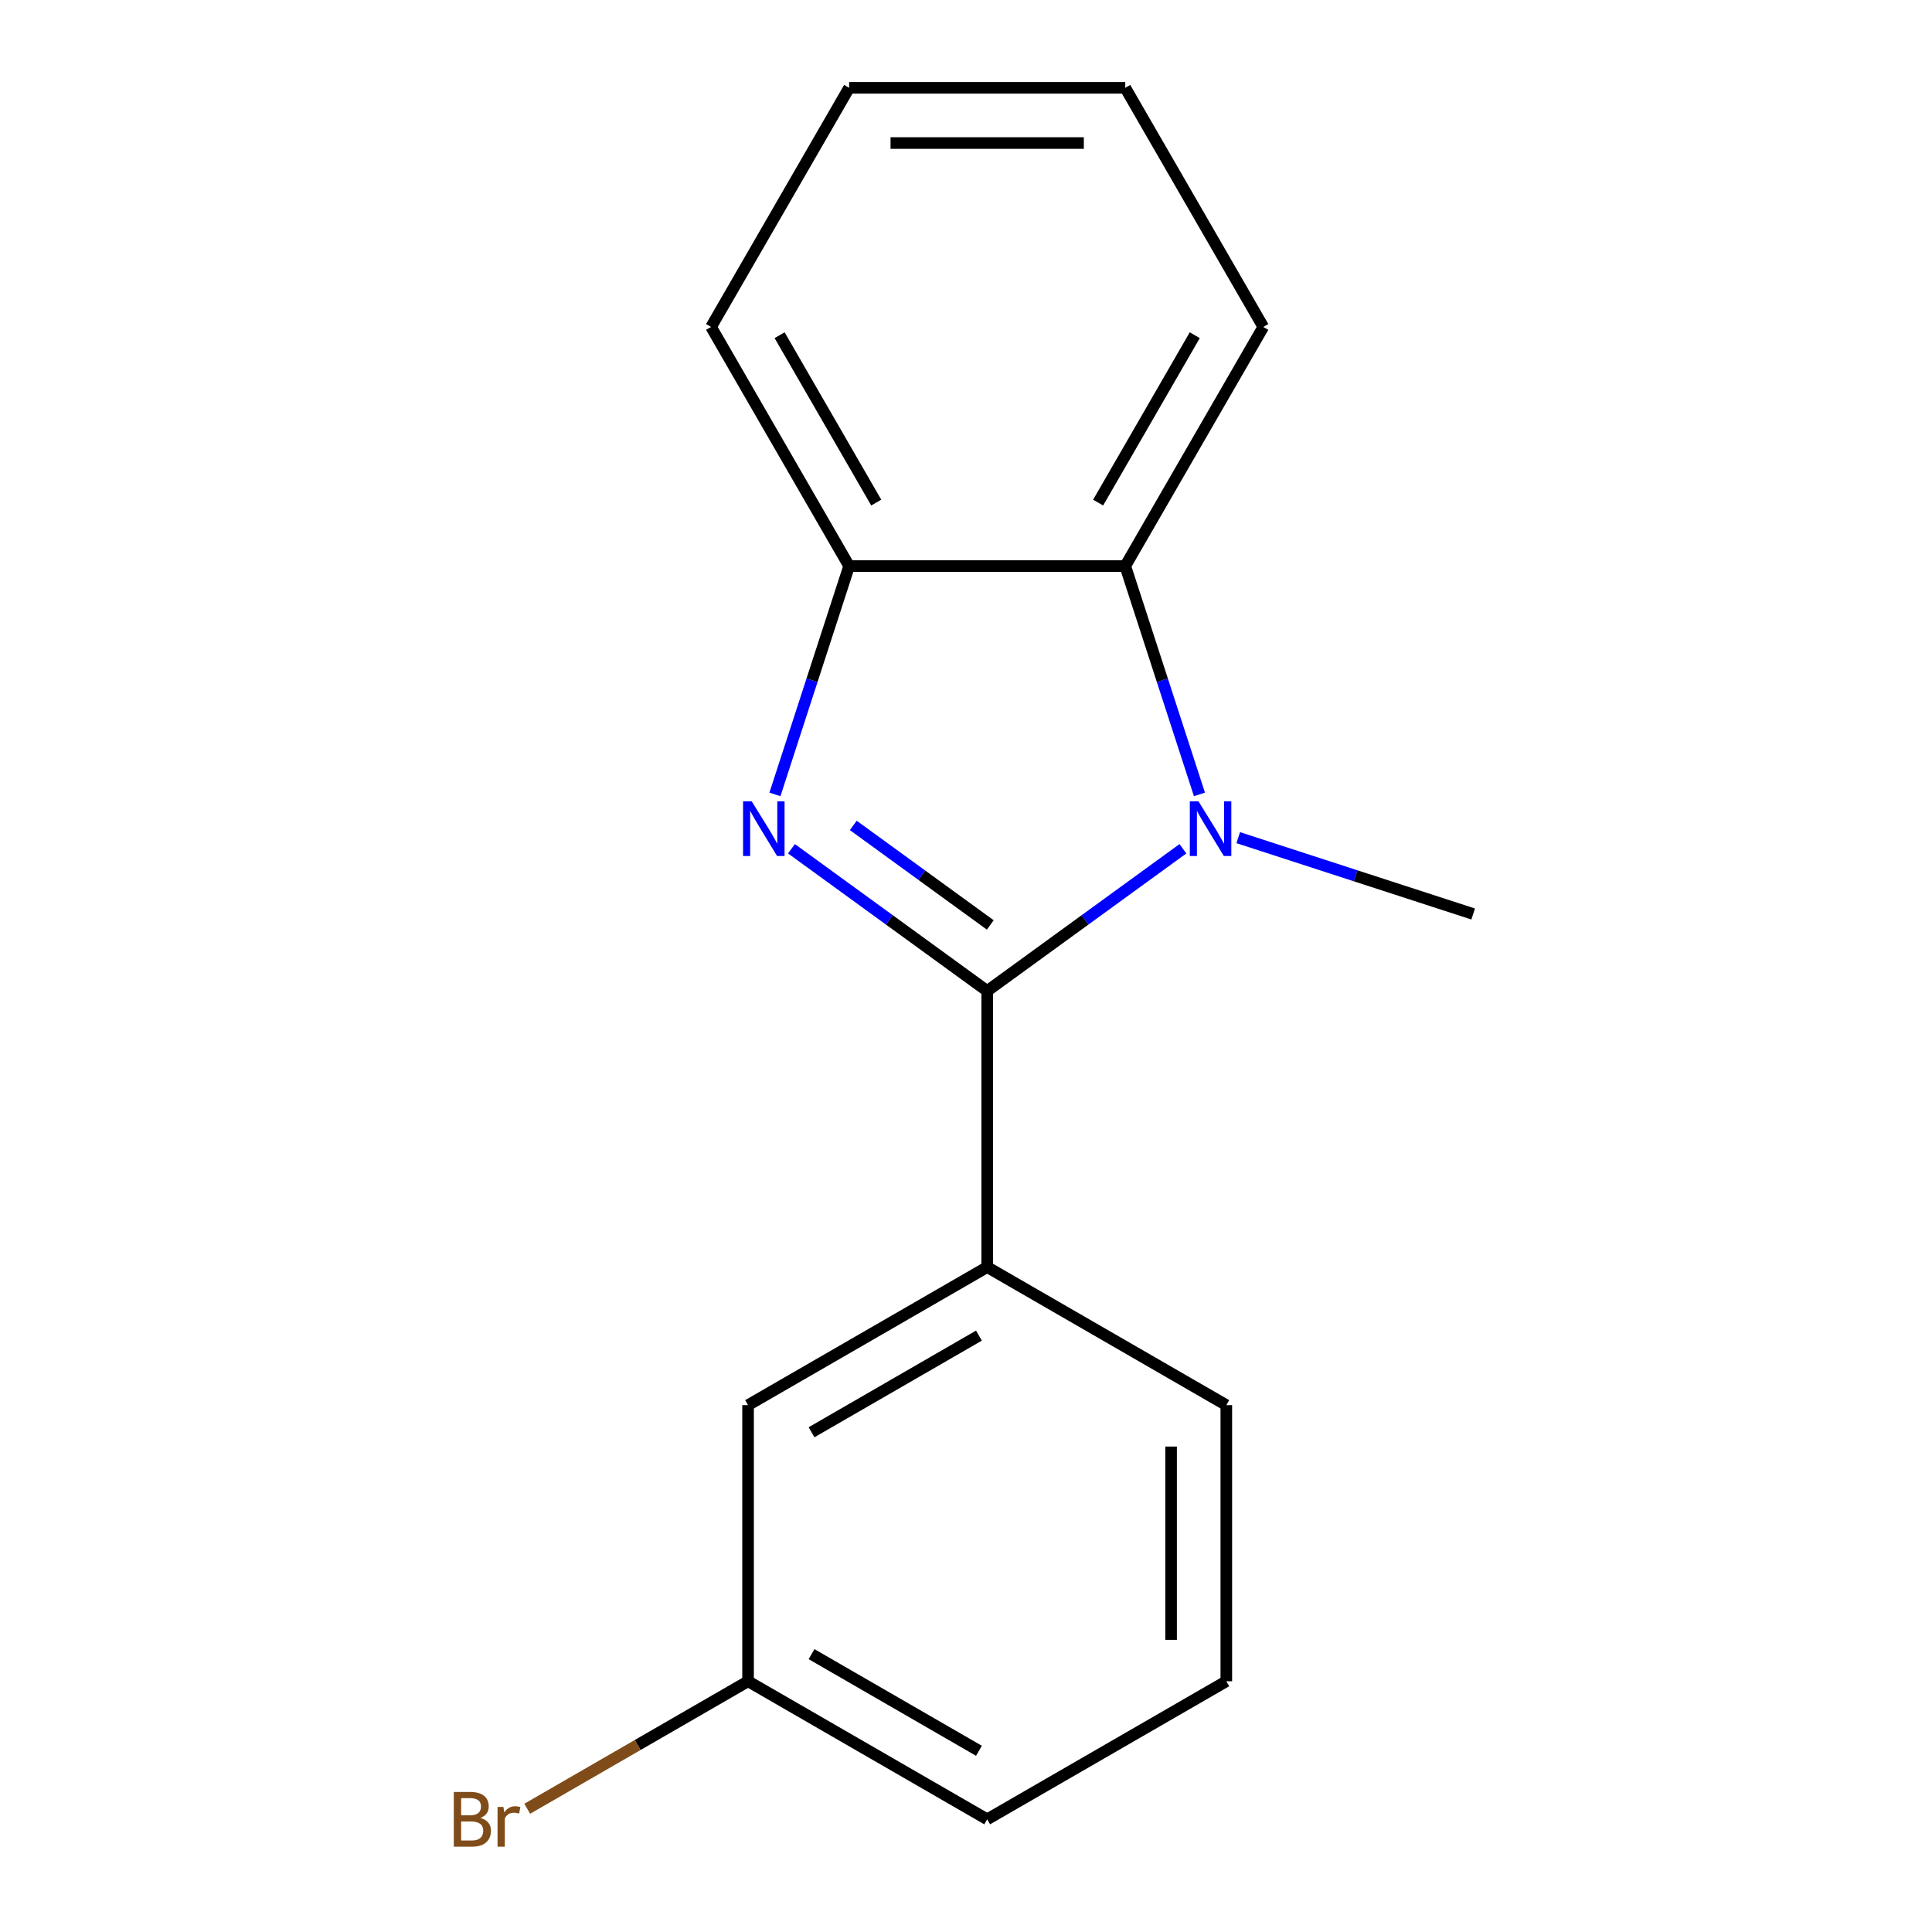 <?xml version='1.0' encoding='iso-8859-1'?>
<svg version='1.1' baseProfile='full'
              xmlns='http://www.w3.org/2000/svg'
                      xmlns:rdkit='http://www.rdkit.org/xml'
                      xmlns:xlink='http://www.w3.org/1999/xlink'
                  xml:space='preserve'
width='1000px' height='1000px' viewBox='0 0 1000 1000'>
<!-- END OF HEADER -->
<rect style='opacity:1.0;fill:#FFFFFF;stroke:none' width='1000' height='1000' x='0' y='0'> </rect>
<path class='bond-0' d='M 510.968,512.923 L 460.313,476.12' style='fill:none;fill-rule:evenodd;stroke:#000000;stroke-width:6px;stroke-linecap:butt;stroke-linejoin:miter;stroke-opacity:1' />
<path class='bond-0' d='M 460.313,476.12 L 409.658,439.317' style='fill:none;fill-rule:evenodd;stroke:#0000FF;stroke-width:6px;stroke-linecap:butt;stroke-linejoin:miter;stroke-opacity:1' />
<path class='bond-0' d='M 512.572,478.757 L 477.114,452.995' style='fill:none;fill-rule:evenodd;stroke:#000000;stroke-width:6px;stroke-linecap:butt;stroke-linejoin:miter;stroke-opacity:1' />
<path class='bond-0' d='M 477.114,452.995 L 441.655,427.233' style='fill:none;fill-rule:evenodd;stroke:#0000FF;stroke-width:6px;stroke-linecap:butt;stroke-linejoin:miter;stroke-opacity:1' />
<path class='bond-1' d='M 510.968,512.923 L 561.623,476.12' style='fill:none;fill-rule:evenodd;stroke:#000000;stroke-width:6px;stroke-linecap:butt;stroke-linejoin:miter;stroke-opacity:1' />
<path class='bond-1' d='M 561.623,476.12 L 612.277,439.317' style='fill:none;fill-rule:evenodd;stroke:#0000FF;stroke-width:6px;stroke-linecap:butt;stroke-linejoin:miter;stroke-opacity:1' />
<path class='bond-4' d='M 510.968,512.923 L 510.968,655.84' style='fill:none;fill-rule:evenodd;stroke:#000000;stroke-width:6px;stroke-linecap:butt;stroke-linejoin:miter;stroke-opacity:1' />
<path class='bond-3' d='M 401.107,411.185 L 420.308,352.09' style='fill:none;fill-rule:evenodd;stroke:#0000FF;stroke-width:6px;stroke-linecap:butt;stroke-linejoin:miter;stroke-opacity:1' />
<path class='bond-3' d='M 420.308,352.09 L 439.509,292.995' style='fill:none;fill-rule:evenodd;stroke:#000000;stroke-width:6px;stroke-linecap:butt;stroke-linejoin:miter;stroke-opacity:1' />
<path class='bond-2' d='M 620.829,411.185 L 601.628,352.09' style='fill:none;fill-rule:evenodd;stroke:#0000FF;stroke-width:6px;stroke-linecap:butt;stroke-linejoin:miter;stroke-opacity:1' />
<path class='bond-2' d='M 601.628,352.09 L 582.426,292.995' style='fill:none;fill-rule:evenodd;stroke:#000000;stroke-width:6px;stroke-linecap:butt;stroke-linejoin:miter;stroke-opacity:1' />
<path class='bond-6' d='M 640.903,433.568 L 701.708,453.325' style='fill:none;fill-rule:evenodd;stroke:#0000FF;stroke-width:6px;stroke-linecap:butt;stroke-linejoin:miter;stroke-opacity:1' />
<path class='bond-6' d='M 701.708,453.325 L 762.513,473.082' style='fill:none;fill-rule:evenodd;stroke:#000000;stroke-width:6px;stroke-linecap:butt;stroke-linejoin:miter;stroke-opacity:1' />
<path class='bond-10' d='M 582.426,292.995 L 653.885,169.225' style='fill:none;fill-rule:evenodd;stroke:#000000;stroke-width:6px;stroke-linecap:butt;stroke-linejoin:miter;stroke-opacity:1' />
<path class='bond-10' d='M 568.391,260.138 L 618.412,173.499' style='fill:none;fill-rule:evenodd;stroke:#000000;stroke-width:6px;stroke-linecap:butt;stroke-linejoin:miter;stroke-opacity:1' />
<path class='bond-16' d='M 582.426,292.995 L 439.509,292.995' style='fill:none;fill-rule:evenodd;stroke:#000000;stroke-width:6px;stroke-linecap:butt;stroke-linejoin:miter;stroke-opacity:1' />
<path class='bond-11' d='M 439.509,292.995 L 368.05,169.225' style='fill:none;fill-rule:evenodd;stroke:#000000;stroke-width:6px;stroke-linecap:butt;stroke-linejoin:miter;stroke-opacity:1' />
<path class='bond-11' d='M 453.544,260.138 L 403.523,173.499' style='fill:none;fill-rule:evenodd;stroke:#000000;stroke-width:6px;stroke-linecap:butt;stroke-linejoin:miter;stroke-opacity:1' />
<path class='bond-5' d='M 510.968,655.84 L 387.197,727.299' style='fill:none;fill-rule:evenodd;stroke:#000000;stroke-width:6px;stroke-linecap:butt;stroke-linejoin:miter;stroke-opacity:1' />
<path class='bond-5' d='M 506.694,691.313 L 420.055,741.334' style='fill:none;fill-rule:evenodd;stroke:#000000;stroke-width:6px;stroke-linecap:butt;stroke-linejoin:miter;stroke-opacity:1' />
<path class='bond-9' d='M 510.968,655.84 L 634.738,727.299' style='fill:none;fill-rule:evenodd;stroke:#000000;stroke-width:6px;stroke-linecap:butt;stroke-linejoin:miter;stroke-opacity:1' />
<path class='bond-7' d='M 387.197,727.299 L 387.197,870.216' style='fill:none;fill-rule:evenodd;stroke:#000000;stroke-width:6px;stroke-linecap:butt;stroke-linejoin:miter;stroke-opacity:1' />
<path class='bond-8' d='M 387.197,870.216 L 330.049,903.211' style='fill:none;fill-rule:evenodd;stroke:#000000;stroke-width:6px;stroke-linecap:butt;stroke-linejoin:miter;stroke-opacity:1' />
<path class='bond-8' d='M 330.049,903.211 L 272.9,936.206' style='fill:none;fill-rule:evenodd;stroke:#7F4C19;stroke-width:6px;stroke-linecap:butt;stroke-linejoin:miter;stroke-opacity:1' />
<path class='bond-17' d='M 387.197,870.216 L 510.968,941.675' style='fill:none;fill-rule:evenodd;stroke:#000000;stroke-width:6px;stroke-linecap:butt;stroke-linejoin:miter;stroke-opacity:1' />
<path class='bond-17' d='M 420.055,856.181 L 506.694,906.202' style='fill:none;fill-rule:evenodd;stroke:#000000;stroke-width:6px;stroke-linecap:butt;stroke-linejoin:miter;stroke-opacity:1' />
<path class='bond-12' d='M 634.738,727.299 L 634.738,870.216' style='fill:none;fill-rule:evenodd;stroke:#000000;stroke-width:6px;stroke-linecap:butt;stroke-linejoin:miter;stroke-opacity:1' />
<path class='bond-12' d='M 606.154,748.737 L 606.154,848.779' style='fill:none;fill-rule:evenodd;stroke:#000000;stroke-width:6px;stroke-linecap:butt;stroke-linejoin:miter;stroke-opacity:1' />
<path class='bond-14' d='M 653.885,169.225 L 582.426,45.455' style='fill:none;fill-rule:evenodd;stroke:#000000;stroke-width:6px;stroke-linecap:butt;stroke-linejoin:miter;stroke-opacity:1' />
<path class='bond-15' d='M 368.05,169.225 L 439.509,45.455' style='fill:none;fill-rule:evenodd;stroke:#000000;stroke-width:6px;stroke-linecap:butt;stroke-linejoin:miter;stroke-opacity:1' />
<path class='bond-13' d='M 634.738,870.216 L 510.968,941.675' style='fill:none;fill-rule:evenodd;stroke:#000000;stroke-width:6px;stroke-linecap:butt;stroke-linejoin:miter;stroke-opacity:1' />
<path class='bond-18' d='M 582.426,45.455 L 439.509,45.455' style='fill:none;fill-rule:evenodd;stroke:#000000;stroke-width:6px;stroke-linecap:butt;stroke-linejoin:miter;stroke-opacity:1' />
<path class='bond-18' d='M 560.989,74.038 L 460.947,74.038' style='fill:none;fill-rule:evenodd;stroke:#000000;stroke-width:6px;stroke-linecap:butt;stroke-linejoin:miter;stroke-opacity:1' />
<path  class='atom-1' d='M 389.085 414.758
L 398.365 429.758
Q 399.285 431.238, 400.765 433.918
Q 402.245 436.598, 402.325 436.758
L 402.325 414.758
L 406.085 414.758
L 406.085 443.078
L 402.205 443.078
L 392.245 426.678
Q 391.085 424.758, 389.845 422.558
Q 388.645 420.358, 388.285 419.678
L 388.285 443.078
L 384.605 443.078
L 384.605 414.758
L 389.085 414.758
' fill='#0000FF'/>
<path  class='atom-2' d='M 620.33 414.758
L 629.61 429.758
Q 630.53 431.238, 632.01 433.918
Q 633.49 436.598, 633.57 436.758
L 633.57 414.758
L 637.33 414.758
L 637.33 443.078
L 633.45 443.078
L 623.49 426.678
Q 622.33 424.758, 621.09 422.558
Q 619.89 420.358, 619.53 419.678
L 619.53 443.078
L 615.85 443.078
L 615.85 414.758
L 620.33 414.758
' fill='#0000FF'/>
<path  class='atom-9' d='M 248.647 940.955
Q 251.367 941.715, 252.727 943.395
Q 254.127 945.035, 254.127 947.475
Q 254.127 951.395, 251.607 953.635
Q 249.127 955.835, 244.407 955.835
L 234.887 955.835
L 234.887 927.515
L 243.247 927.515
Q 248.087 927.515, 250.527 929.475
Q 252.967 931.435, 252.967 935.035
Q 252.967 939.315, 248.647 940.955
M 238.687 930.715
L 238.687 939.595
L 243.247 939.595
Q 246.047 939.595, 247.487 938.475
Q 248.967 937.315, 248.967 935.035
Q 248.967 930.715, 243.247 930.715
L 238.687 930.715
M 244.407 952.635
Q 247.167 952.635, 248.647 951.315
Q 250.127 949.995, 250.127 947.475
Q 250.127 945.155, 248.487 943.995
Q 246.887 942.795, 243.807 942.795
L 238.687 942.795
L 238.687 952.635
L 244.407 952.635
' fill='#7F4C19'/>
<path  class='atom-9' d='M 260.567 935.275
L 261.007 938.115
Q 263.167 934.915, 266.687 934.915
Q 267.807 934.915, 269.327 935.315
L 268.727 938.675
Q 267.007 938.275, 266.047 938.275
Q 264.367 938.275, 263.247 938.955
Q 262.167 939.595, 261.287 941.155
L 261.287 955.835
L 257.527 955.835
L 257.527 935.275
L 260.567 935.275
' fill='#7F4C19'/>
</svg>
